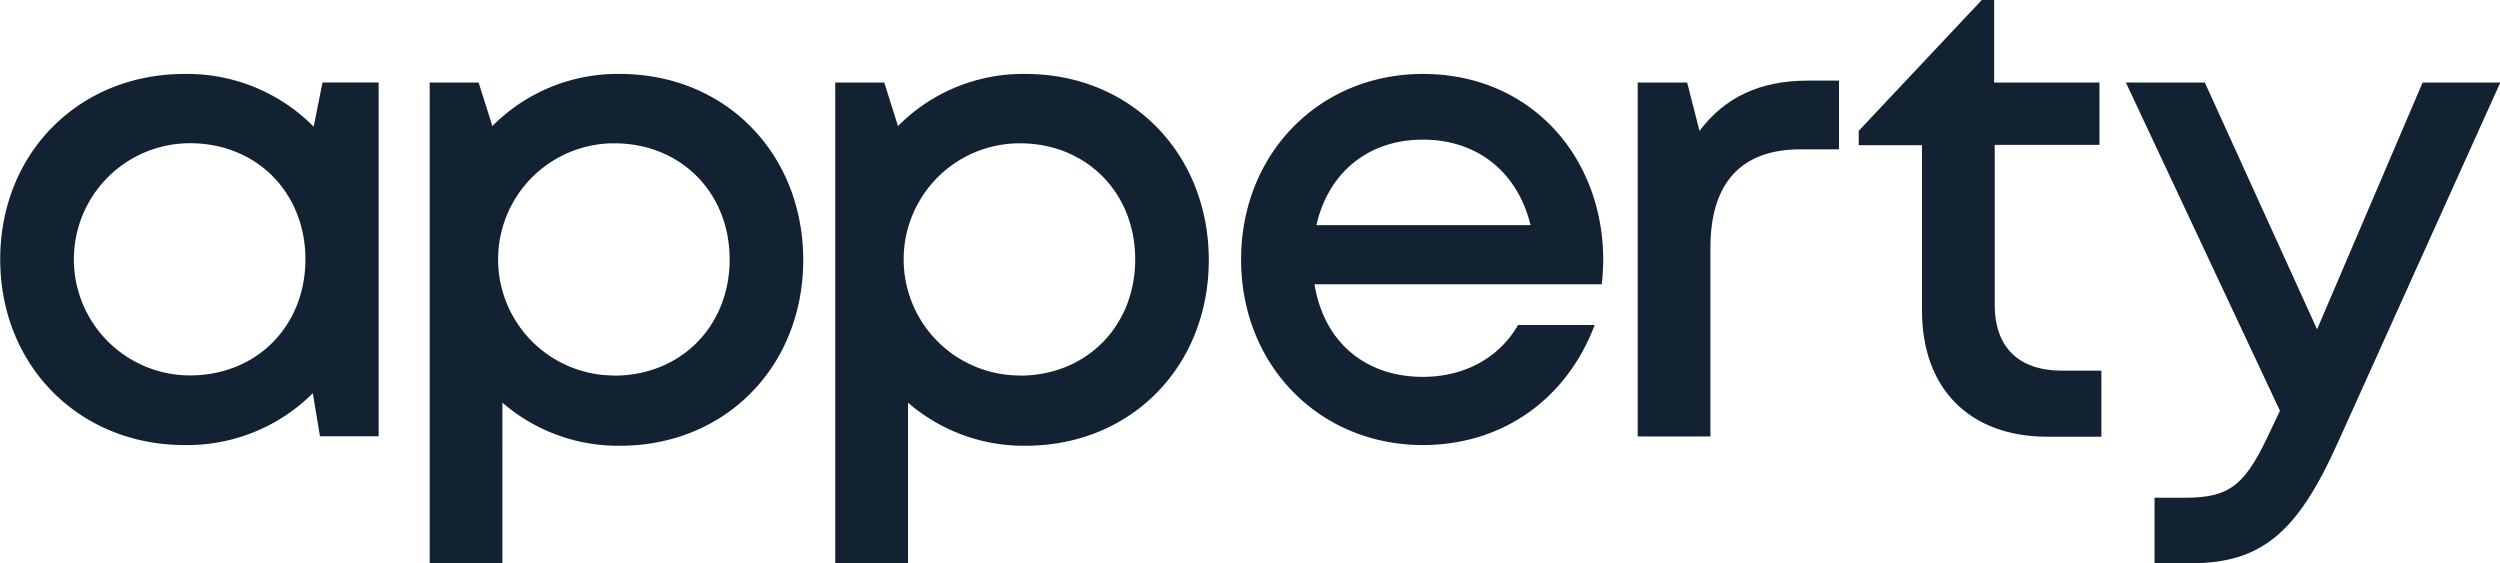 <svg id="Capa_1" data-name="Capa 1" xmlns="http://www.w3.org/2000/svg" viewBox="0 0 348.22 78.46"><defs><style>.cls-1{fill:#132233;}</style></defs><title>logo</title><path class="cls-1" d="M431.58,1196.55a24.77,24.77,0,0,0-18-7.34c-14.68,0-25.66,11-25.66,25.82s11,25.87,25.66,25.87a24.74,24.74,0,0,0,17.88-7.22l1,6h8.17v-49.28h-7.82Zm-17.23,34.65a16.17,16.17,0,0,1,0-32.34c9.29,0,16.08,6.88,16.08,16.17S423.64,1231.2,414.35,1231.2Z" transform="translate(-387.89 -1178.91)"/><path class="cls-1" d="M474.23,1189.21h0a24.53,24.53,0,0,0-17.76,7.26l-1.91-6.06h-6.82v67h10.13V1235a24.63,24.63,0,0,0,16.36,6c14.75,0,25.54-11.1,25.54-25.87S489,1189.21,474.23,1189.21Zm-.79,42a16.17,16.17,0,0,1,0-32.34c9.29,0,16.08,6.88,16.08,16.17S482.73,1231.23,473.44,1231.23Z" transform="translate(-387.89 -1178.91)"/><path class="cls-1" d="M530.73,1189.21h0a24.49,24.49,0,0,0-17.76,7.26l-1.91-6.06h-6.83v67h10.14V1235a24.61,24.61,0,0,0,16.36,6c14.75,0,25.53-11.1,25.53-25.87S545.48,1189.21,530.73,1189.21Zm-.8,42a16.17,16.17,0,0,1,0-32.34c9.29,0,16.08,6.88,16.08,16.17S539.22,1231.23,529.93,1231.23Z" transform="translate(-387.89 -1178.91)"/><path class="cls-1" d="M586.08,1189.21c-14.43,0-25.32,11.1-25.32,25.85s10.91,25.84,25.32,25.84c11,0,20-6.31,23.93-16.72H599.34c-2.6,4.5-7.37,7.22-13.26,7.22-8.07,0-13.82-4.91-15.09-12.9h40a31,31,0,0,0,.21-3.33h0C611.21,1200.83,601.17,1189.21,586.08,1189.21Zm-14.83,21.06c1.66-7.31,7.21-11.91,14.83-11.91h0c7.51,0,13.15,4.42,15,11.91Z" transform="translate(-387.89 -1178.91)"/><path class="cls-1" d="M624.61,1197.14l-1.72-6.73H616v49.29h10.13v-26.28c0-8.93,4.18-13.71,12.56-13.71h5.35v-9.57H639.7C633,1190.14,628.13,1192.47,624.61,1197.14Z" transform="translate(-387.89 -1178.91)"/><path class="cls-1" d="M665.73,1221.35v-22.26h14.59v-8.68H665.65v-11.5h-1.72l-17.14,18.22v2h8.81v23.06c0,10.89,6.67,17.55,17.46,17.55h7.53v-9.2H675C669,1230.5,665.73,1227.23,665.73,1221.35Z" transform="translate(-387.89 -1178.91)"/><path class="cls-1" d="M710.63,1224.78,695,1190.41H684l21.46,45.72-1.11,2.32c-3.61,7.89-5.61,9.79-12.13,9.79h-4.23v9.13h5c10,0,14.95-4.39,20.52-16.78l22.64-50.18H725.33Z" transform="translate(-387.89 -1178.91)"/></svg>